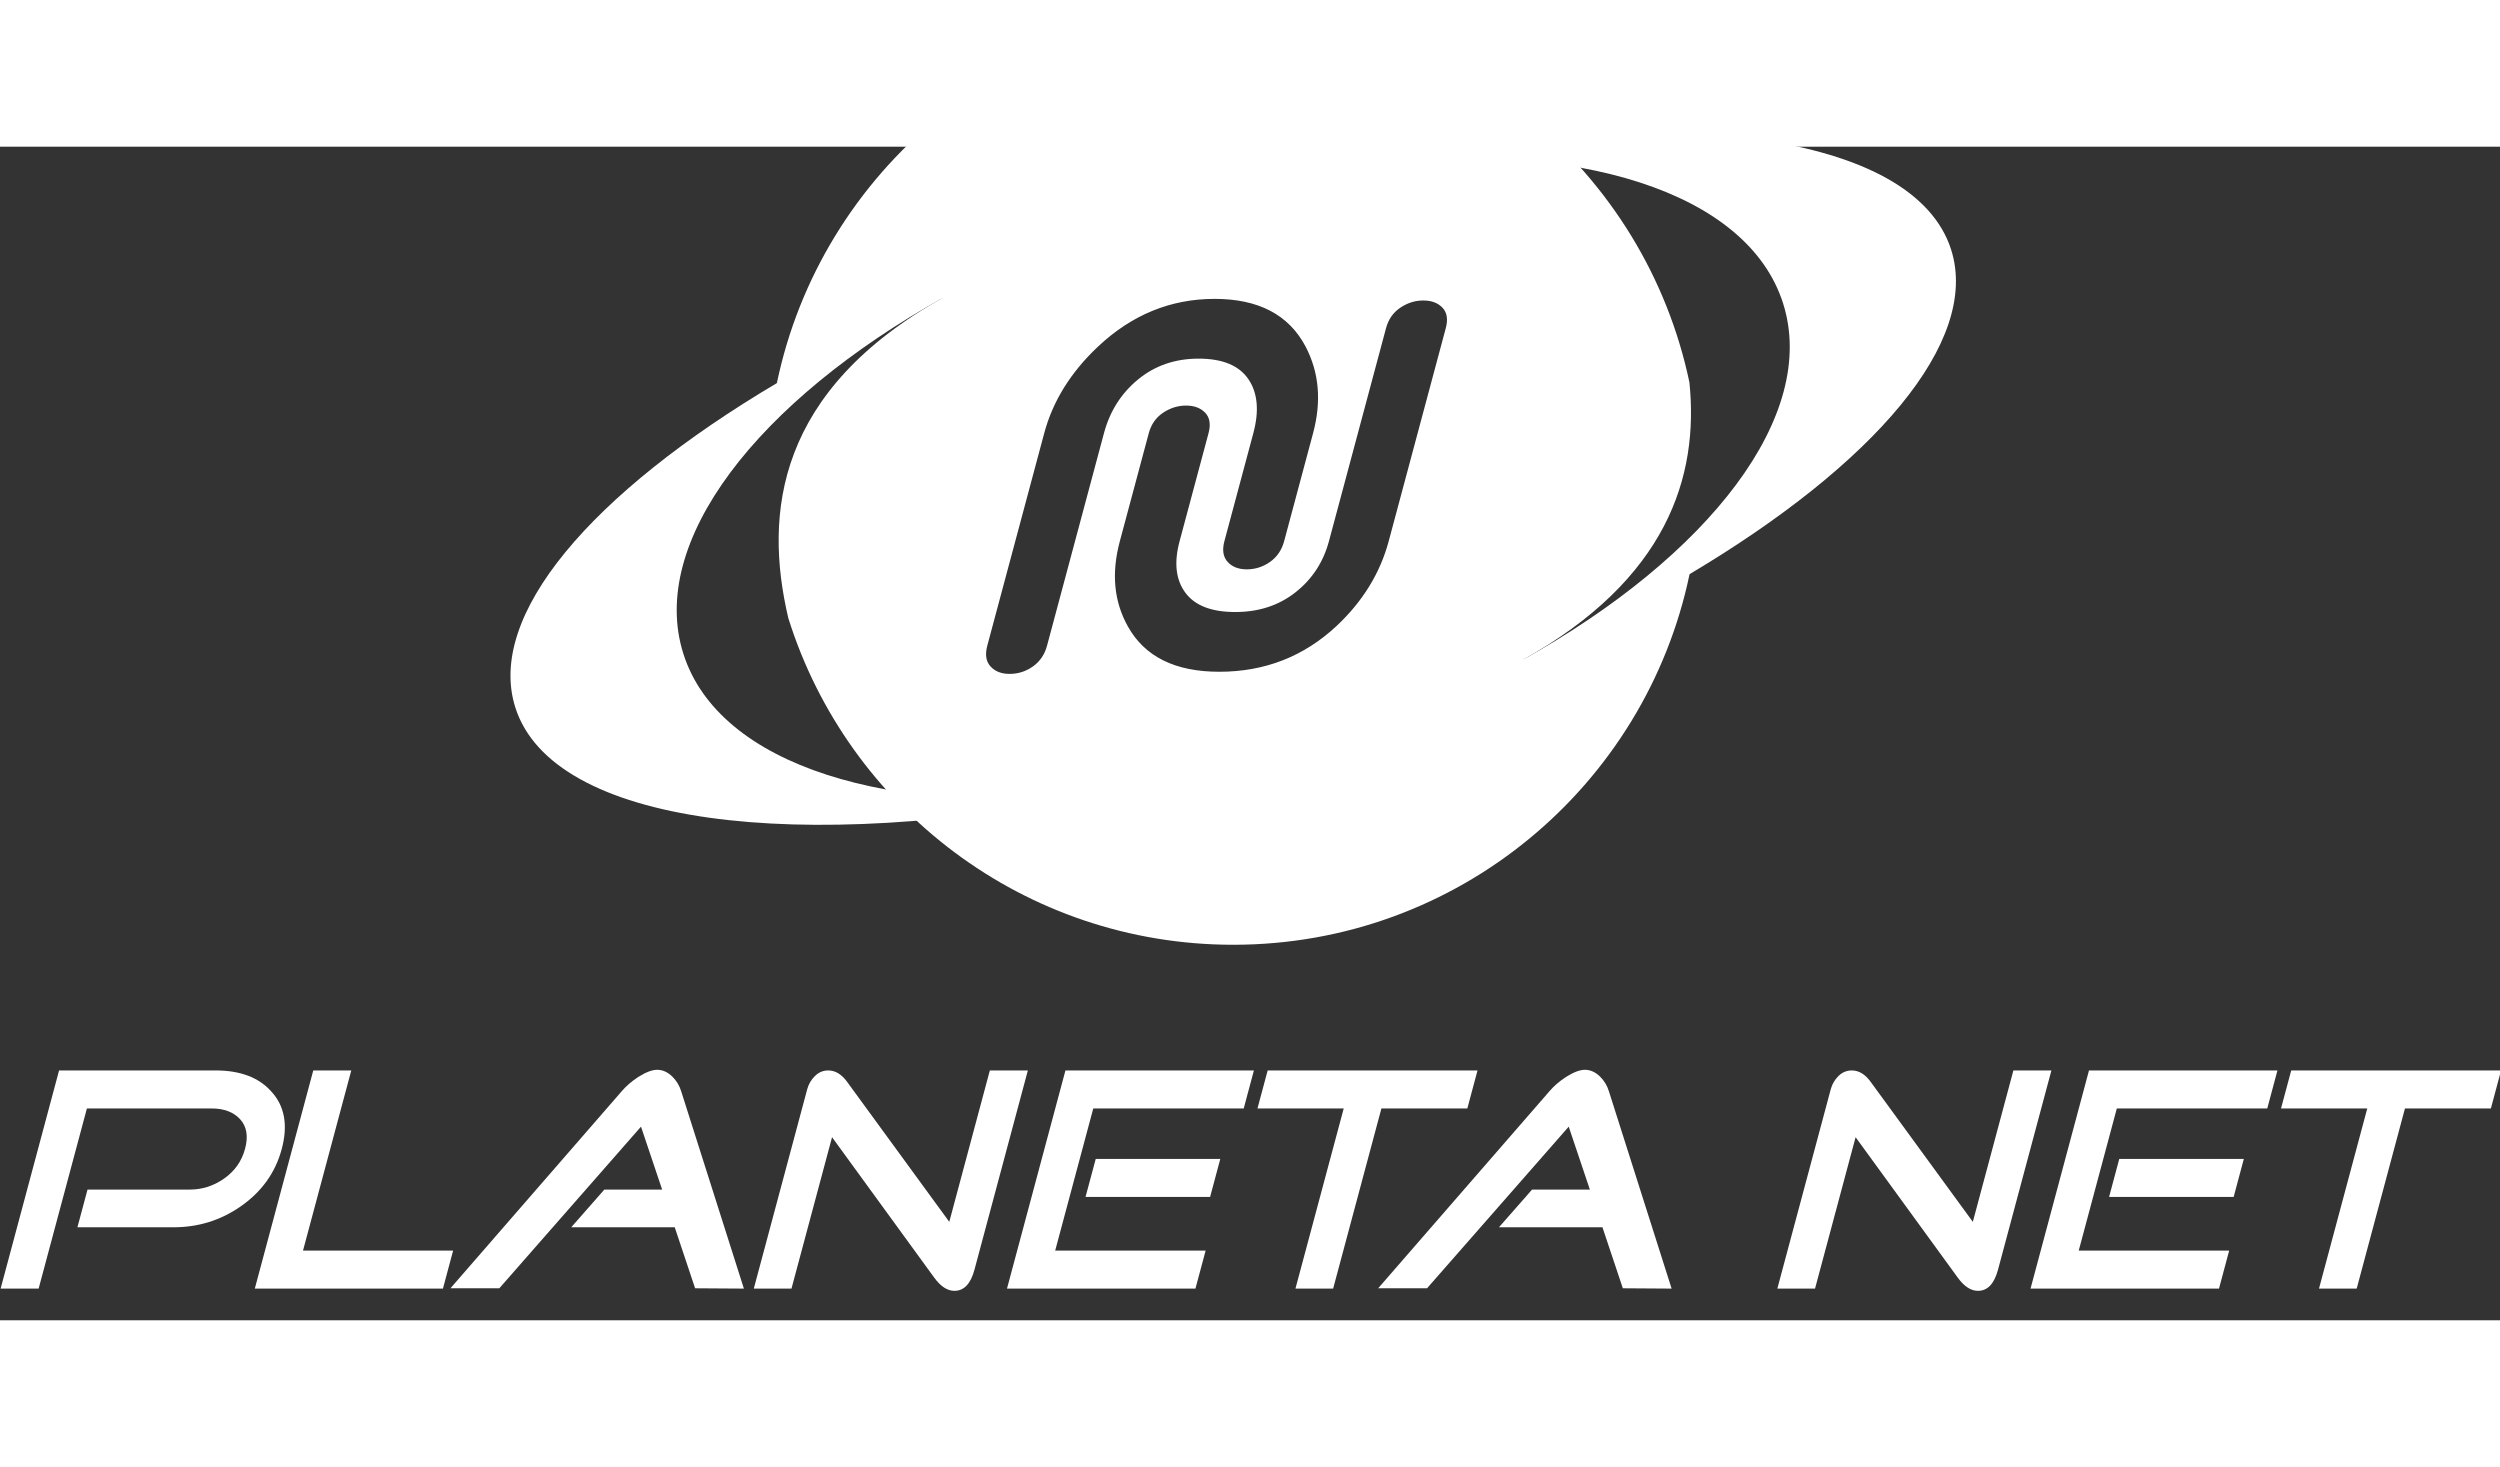 <?xml version="1.0" encoding="UTF-8" standalone="no"?>
<svg
   version="1.1"
   class="py-2"
   width="743.846"
   id="svg1779"
   viewBox="0 0 929.808 436.482"
   sodipodi:docname="logo_h_planeta.svg"
   xml:space="preserve"
   height="436.482"
   inkscape:version="1.2.2 (732a01da63, 2022-12-09)"
   xmlns:inkscape="http://www.inkscape.org/namespaces/inkscape"
   xmlns:sodipodi="http://sodipodi.sourceforge.net/DTD/sodipodi-0.dtd"
   xmlns="http://www.w3.org/2000/svg"
   xmlns:svg="http://www.w3.org/2000/svg"><rect x="0" y="0" width="929.808" height="436.482" fill="#333333" stroke="none"/><defs
     id="defs48" /><sodipodi:namedview
     id="namedview46"
     pagecolor="#ffffff"
     bordercolor="#000000"
     borderopacity="0.25"
     inkscape:showpageshadow="2"
     inkscape:pageopacity="0.0"
     inkscape:pagecheckerboard="0"
     inkscape:deskcolor="#d1d1d1"
     showgrid="false"
     inkscape:zoom="0.49626115"
     inkscape:cx="-181.35613"
     inkscape:cy="241.80817"
     inkscape:window-width="2560"
     inkscape:window-height="1009"
     inkscape:window-x="1358"
     inkscape:window-y="-8"
     inkscape:window-maximized="1"
     inkscape:current-layer="text" /><g
     id="g1787"
     inkscape:groupmode="layer"
     inkscape:label="Page 1"
     transform="matrix(1.333,0,0,-1.333,-140.599,1247.377)"><g
       id="text"
       transform="matrix(0.855,0,0,0.855,-362.699,23.013)"
       style="fill:#241f1c"><g
         id="g1797"
         transform="translate(639.511,740.461)"
         clip-path="url(#clipPath2714)"
         style="fill:#ffffff"><path
           d="m 0,0 c -2.085,-7.782 -6.621,-14.071 -13.603,-18.866 -6.473,-4.447 -13.706,-6.671 -21.696,-6.671 h -31.375 l 3.296,12.3 h 33.355 c 4.099,0 7.865,1.215 11.296,3.648 3.431,2.431 5.688,5.663 6.768,9.693 1.079,4.03 0.546,7.227 -1.601,9.59 -2.147,2.362 -5.269,3.543 -9.369,3.543 H -63.58 L -79.333,-45.55 h -12.403 l 19.076,71.192 h 51.074 c 7.99,0 14.023,-2.259 18.094,-6.775 C 0.938,14.141 2.104,7.853 0,0"
           style="fill:#ffffff;fill-opacity:1;fill-rule:nonzero;stroke:none"
           id="path1799" /></g><g
         id="g1801"
         transform="translate(692.118,694.911)"
         clip-path="url(#clipPath2708)"
         style="fill:#ffffff"><path
           d="m 0,0 h -61.394 l 19.077,71.191 h 12.403 L -45.666,12.404 h 48.99 z"
           style="fill:#ffffff;fill-opacity:1;fill-rule:nonzero;stroke:none"
           id="path1803" /></g><g
         id="g1805"
         transform="translate(790.328,694.911)"
         clip-path="url(#clipPath2702)"
         style="fill:#ffffff"><path
           d="m 0,0 -15.92,0.104 -6.652,19.909 h -33.773 l 10.801,12.3 h 18.866 L -33.579,52.847 -79.815,0.104 h -15.948 l 55.903,64.313 c 1.42,1.667 3.183,3.194 5.295,4.586 2.511,1.598 4.602,2.398 6.27,2.398 1.806,0 3.477,-0.766 5.015,-2.294 1.313,-1.321 2.249,-2.884 2.807,-4.69 z"
           style="fill:#ffffff;fill-opacity:1;fill-rule:nonzero;stroke:none"
           id="path1807" /></g><g
         id="g1809"
         transform="translate(865.565,701.06)"
         clip-path="url(#clipPath2696)"
         style="fill:#ffffff"><path
           d="m 0,0 c -1.229,-4.586 -3.407,-6.879 -6.534,-6.879 -2.294,0 -4.484,1.423 -6.569,4.274 L -46.469,43.258 -59.707,-6.149 h -12.3 l 17.428,65.042 c 0.447,1.668 1.285,3.108 2.515,4.326 1.228,1.215 2.677,1.823 4.345,1.823 2.293,0 4.328,-1.217 6.111,-3.647 L -8.214,15.636 5.024,65.042 h 12.404 z"
           style="fill:#ffffff;fill-opacity:1;fill-rule:nonzero;stroke:none"
           id="path1811" /></g><g
         id="g1813"
         transform="translate(942.466,724.826)"
         clip-path="url(#clipPath2690)"
         style="fill:#ffffff"><path
           d="m 0,0 h -40.651 l 3.324,12.404 H 3.324 Z m -4.784,-29.915 h -61.498 l 19.075,71.191 H 14.292 L 10.969,28.872 H -38.126 L -50.555,-17.511 H -1.46 Z"
           style="fill:#ffffff;fill-opacity:1;fill-rule:nonzero;stroke:none"
           id="path1815" /></g><g
         id="g1817"
         transform="translate(1026.408,753.698)"
         clip-path="url(#clipPath2684)"
         style="fill:#ffffff"><path
           d="m 0,0 h -28.04 l -15.752,-58.787 h -12.3 L -40.339,0 h -28.143 l 3.324,12.404 H 3.323 Z"
           style="fill:#ffffff;fill-opacity:1;fill-rule:nonzero;stroke:none"
           id="path1819" /></g><g
         id="g1821"
         transform="translate(1093.072,694.911)"
         clip-path="url(#clipPath2678)"
         style="fill:#ffffff"><path
           d="m 0,0 -15.919,0.104 -6.653,19.909 h -33.772 l 10.801,12.3 h 18.866 L -33.578,52.847 -79.815,0.104 h -15.948 l 55.904,64.313 c 1.419,1.667 3.183,3.194 5.294,4.586 2.512,1.598 4.603,2.398 6.271,2.398 1.806,0 3.477,-0.766 5.015,-2.294 1.313,-1.321 2.249,-2.884 2.806,-4.69 z"
           style="fill:#ffffff;fill-opacity:1;fill-rule:nonzero;stroke:none"
           id="path1823" /></g><g
         id="g1825"
         transform="translate(1199.579,701.06)"
         clip-path="url(#clipPath2672)"
         style="fill:#ffffff"><path
           d="m 0,0 c -1.229,-4.586 -3.407,-6.879 -6.534,-6.879 -2.294,0 -4.484,1.423 -6.569,4.274 L -46.468,43.258 -59.707,-6.149 h -12.3 l 17.428,65.042 c 0.447,1.668 1.285,3.108 2.515,4.326 1.228,1.215 2.677,1.823 4.345,1.823 2.293,0 4.328,-1.217 6.111,-3.647 L -8.214,15.636 5.024,65.042 h 12.404 z"
           style="fill:#ffffff;fill-opacity:1;fill-rule:nonzero;stroke:none"
           id="path1827" /></g><g
         id="g1829"
         transform="translate(1276.48,724.826)"
         clip-path="url(#clipPath2666)"
         style="fill:#ffffff"><path
           d="m 0,0 h -40.651 l 3.323,12.404 H 3.323 Z m -4.784,-29.915 h -61.498 l 19.075,71.191 H 14.292 L 10.969,28.872 H -38.126 L -50.555,-17.511 H -1.46 Z"
           style="fill:#ffffff;fill-opacity:1;fill-rule:nonzero;stroke:none"
           id="path1831" /></g><g
         id="g1833"
         transform="translate(1360.422,753.698)"
         clip-path="url(#clipPath2660)"
         style="fill:#ffffff"><path
           d="m 0,0 h -28.04 l -15.752,-58.787 h -12.3 L -40.339,0 h -28.143 l 3.324,12.404 H 3.323 Z"
           style="fill:#ffffff;fill-opacity:1;fill-rule:nonzero;stroke:none"
           id="path1835" /></g><g
         id="g1837"
         transform="translate(804.611,668.178)"
         clip-path="url(#clipPath2654)"
         style="fill:#ffffff"><path
           d="m 0,0 h -14.423 l -8.103,-30.241 h -6.328 L -20.75,0 h -14.479 l 1.71,6.381 H 1.71 Z"
           style="fill:#ffffff;fill-opacity:1;fill-rule:nonzero;stroke:none"
           id="path1839" /></g><g
         id="g1841"
         transform="translate(844.777,653.325)"
         clip-path="url(#clipPath2648)"
         style="fill:#ffffff"><path
           d="m 0,0 h -20.913 l 1.71,6.38 H 1.709 Z m -2.462,-15.389 h -31.636 l 9.814,36.622 H 7.352 l -1.71,-6.38 h -25.256 l -6.394,-23.862 h 25.256 z"
           style="fill:#ffffff;fill-opacity:1;fill-rule:nonzero;stroke:none"
           id="path1843" /></g><g
         id="g1845"
         transform="translate(890.412,637.937)"
         clip-path="url(#clipPath2642)"
         style="fill:#ffffff"><path
           d="m 0,0 h -31.582 l 9.813,36.622 h 6.381 L -23.491,6.38 H 1.71 Z"
           style="fill:#ffffff;fill-opacity:1;fill-rule:nonzero;stroke:none"
           id="path1847" /></g><g
         id="g1849"
         transform="translate(938.874,653.325)"
         clip-path="url(#clipPath2636)"
         style="fill:#ffffff"><path
           d="m 0,0 h -20.912 l 1.709,6.38 H 1.71 Z m -2.462,-15.389 h -31.636 l 9.814,36.622 H 7.352 l -1.71,-6.38 h -25.255 l -6.394,-23.862 h 25.255 z"
           style="fill:#ffffff;fill-opacity:1;fill-rule:nonzero;stroke:none"
           id="path1851" /></g><g
         id="g1853"
         transform="translate(784.301,637.937)"
         clip-path="url(#clipPath2630)"
         style="fill:#ffffff"><path
           d="m 206.25,0 h -20.645 c -5.327,0 -9.257,1.769 -11.794,5.308 -2.538,3.539 -3.083,8.006 -1.636,13.406 1.436,5.361 4.319,9.685 8.65,12.975 4.331,3.288 9.196,4.933 14.594,4.933 h 20.644 l -1.71,-6.381 h -20.644 c -3.504,0 -6.692,-1.126 -9.565,-3.378 -2.874,-2.253 -4.785,-5.148 -5.732,-8.686 -0.939,-3.504 -0.567,-6.346 1.119,-8.526 1.687,-2.181 4.281,-3.271 7.783,-3.271 h 20.645 z"
           style="fill:#ffffff;fill-opacity:1;fill-rule:nonzero;stroke:none"
           id="path1855" /></g><g
         id="g1857"
         transform="translate(1049.717,656.113)"
         clip-path="url(#clipPath2624)"
         style="fill:#ffffff"><path
           d="m 0,0 c 0.948,3.538 0.589,6.434 -1.077,8.687 -1.667,2.251 -4.27,3.377 -7.809,3.377 h -10.241 c -3.504,0 -6.691,-1.126 -9.565,-3.377 -2.874,-2.253 -4.784,-5.149 -5.732,-8.687 -0.939,-3.504 -0.566,-6.346 1.12,-8.525 1.685,-2.182 4.28,-3.272 7.783,-3.272 h 10.242 c 3.539,0 6.735,1.09 9.59,3.272 C -2.836,-6.346 -0.938,-3.504 0,0 M 6.472,0.537 C 5.024,-4.862 2.093,-9.33 -2.322,-12.869 c -4.416,-3.539 -9.305,-5.308 -14.667,-5.308 H -27.23 c -5.328,0 -9.258,1.769 -11.794,5.308 -2.538,3.539 -3.083,8.007 -1.637,13.406 1.436,5.361 4.319,9.686 8.651,12.976 4.33,3.287 9.195,4.932 14.593,4.932 h 10.241 c 5.434,0 9.426,-1.645 11.977,-4.932 2.55,-3.29 3.106,-7.615 1.671,-12.976"
           style="fill:#ffffff;fill-opacity:1;fill-rule:nonzero;stroke:none"
           id="path1859" /></g><g
         id="g1861"
         transform="translate(1120.072,637.883)"
         clip-path="url(#clipPath2618)"
         style="fill:#ffffff"><path
           d="M 0,0 H -7.185 L -5.626,25.629 -24.24,1.984 c -1.255,-1.609 -2.614,-2.413 -4.078,-2.413 -1.646,0 -2.676,0.822 -3.093,2.466 L -37.368,25.629 -49.491,0 h -7.239 l 17.211,33.62 c 0.474,0.965 1.173,1.804 2.097,2.519 0.924,0.715 1.869,1.073 2.835,1.073 1.394,0 2.396,-1.198 3.005,-3.592 l 5.803,-23.97 18.702,23.97 c 1.891,2.394 3.536,3.592 4.93,3.592 0.929,0 1.687,-0.376 2.272,-1.126 0.497,-0.68 0.742,-1.501 0.733,-2.466 z"
           style="fill:#ffffff;fill-opacity:1;fill-rule:nonzero;stroke:none"
           id="path1863" /></g></g><g
       id="logo"
       transform="matrix(0.862,0,0,0.862,201.721,232.299)"
       style="fill:#ffffff"><g
         id="g1865"
         transform="translate(109.56,651.889)"
         clip-path="url(#clipPath2612)"
         style="fill:#ffffff"><path
           d="m 0,0 c -11.569,36.263 23.923,81.815 84.278,115.462 -0.435,-0.194 0.622,3.364 0.189,3.17 C 65.66,110.201 46.947,99.241 31.241,89.911 31.132,89.847 30.357,87.754 30.249,87.689 -29.787,52.103 -63.922,12.486 -54.401,-17.355 -42.323,-55.215 37.084,-65.15 135.573,-45.324 66.883,-52.847 11.568,-36.263 0,0"
           style="fill:#ffffff;fill-opacity:1;fill-rule:nonzero;stroke:none"
           id="path1867" /></g><g
         id="g1869"
         transform="translate(519.88,782.789)"
         clip-path="url(#clipPath2606)"
         style="fill:#ffffff"><path
           d="m 0,0 c -12.078,37.86 -91.484,47.796 -189.975,27.97 68.691,7.522 124.005,-9.062 135.574,-45.324 11.569,-36.263 -23.923,-81.816 -84.28,-115.463 0.541,0.241 -1.204,-1.462 -0.667,-1.226 18.609,8.212 37.182,16.08 52.766,25.296 0.294,0.174 1.645,3.52 1.937,3.694 C -24.916,-69.541 9.494,-29.758 0,0"
           style="fill:#ffffff;fill-opacity:1;fill-rule:nonzero;stroke:none"
           id="path1871" /></g><g
         id="g1873"
         transform="translate(356.312,757.333)"
         clip-path="url(#clipPath2600)"
         style="fill:#ffffff"><path
           d="m 0,0 -18.461,-68.894 c -2.775,-10.36 -8.394,-19.512 -16.852,-27.454 -10.596,-9.902 -23.261,-14.85 -37.995,-14.85 -14.274,0 -24.133,4.881 -29.572,14.647 -4.523,8.04 -5.397,17.233 -2.627,27.573 l 9.374,34.982 c 0.769,2.87 2.311,5.08 4.625,6.631 2.316,1.552 4.796,2.328 7.445,2.328 2.647,0 4.713,-0.776 6.197,-2.325 1.483,-1.552 1.841,-3.761 1.073,-6.629 l -9.368,-34.962 c -1.847,-6.891 -1.233,-12.43 1.848,-16.62 3.078,-4.193 8.474,-6.286 16.188,-6.286 7.597,0 14.095,2.129 19.496,6.388 5.399,4.258 9.01,9.783 10.83,16.577 L -19.339,0 c 0.771,2.876 2.315,5.094 4.63,6.647 2.316,1.555 4.796,2.332 7.446,2.332 2.647,0 4.712,-0.777 6.196,-2.332 C 0.416,5.094 0.771,2.876 0,0 m -129.061,-102.753 c -0.769,-2.873 -2.294,-5.115 -4.564,-6.724 -2.273,-1.608 -4.79,-2.412 -7.553,-2.412 -2.649,0 -4.705,0.804 -6.175,2.412 -1.467,1.609 -1.816,3.851 -1.045,6.727 l 18.433,68.797 c 2.772,10.344 8.548,19.654 17.326,27.932 10.944,10.343 23.554,15.518 37.829,15.518 14.159,0 23.953,-5.113 29.387,-15.338 4.428,-8.388 5.259,-17.75 2.488,-28.088 l -9.373,-34.984 c -0.77,-2.873 -2.293,-5.112 -4.563,-6.721 -2.274,-1.608 -4.791,-2.412 -7.553,-2.412 -2.65,0 -4.706,0.802 -6.176,2.409 -1.467,1.609 -1.817,3.848 -1.047,6.719 l 9.368,34.965 c 1.937,7.23 1.397,13.057 -1.619,17.479 -3.02,4.419 -8.384,6.632 -16.094,6.632 -7.597,0 -14.128,-2.242 -19.586,-6.723 -5.461,-4.485 -9.146,-10.288 -11.054,-17.41 z m 207.93,85.205 C 64.523,50.853 3.871,102.221 -68.793,102.221 c -72.738,0 -133.443,-51.472 -147.71,-119.976 16.263,9.669 34.387,19.025 54.029,27.773 -54.064,-30.14 -58.341,-69.829 -50.333,-103.839 19.192,-61.279 76.408,-105.742 144.014,-105.742 72.738,0 133.443,51.471 147.71,119.975 -16.263,-9.67 -34.388,-19.025 -54.03,-27.773 46.776,26.076 57.09,59.301 53.982,89.813"
           style="fill:#ffffff;fill-opacity:1;fill-rule:nonzero;stroke:none"
           id="path1875" /></g></g></g></svg>
